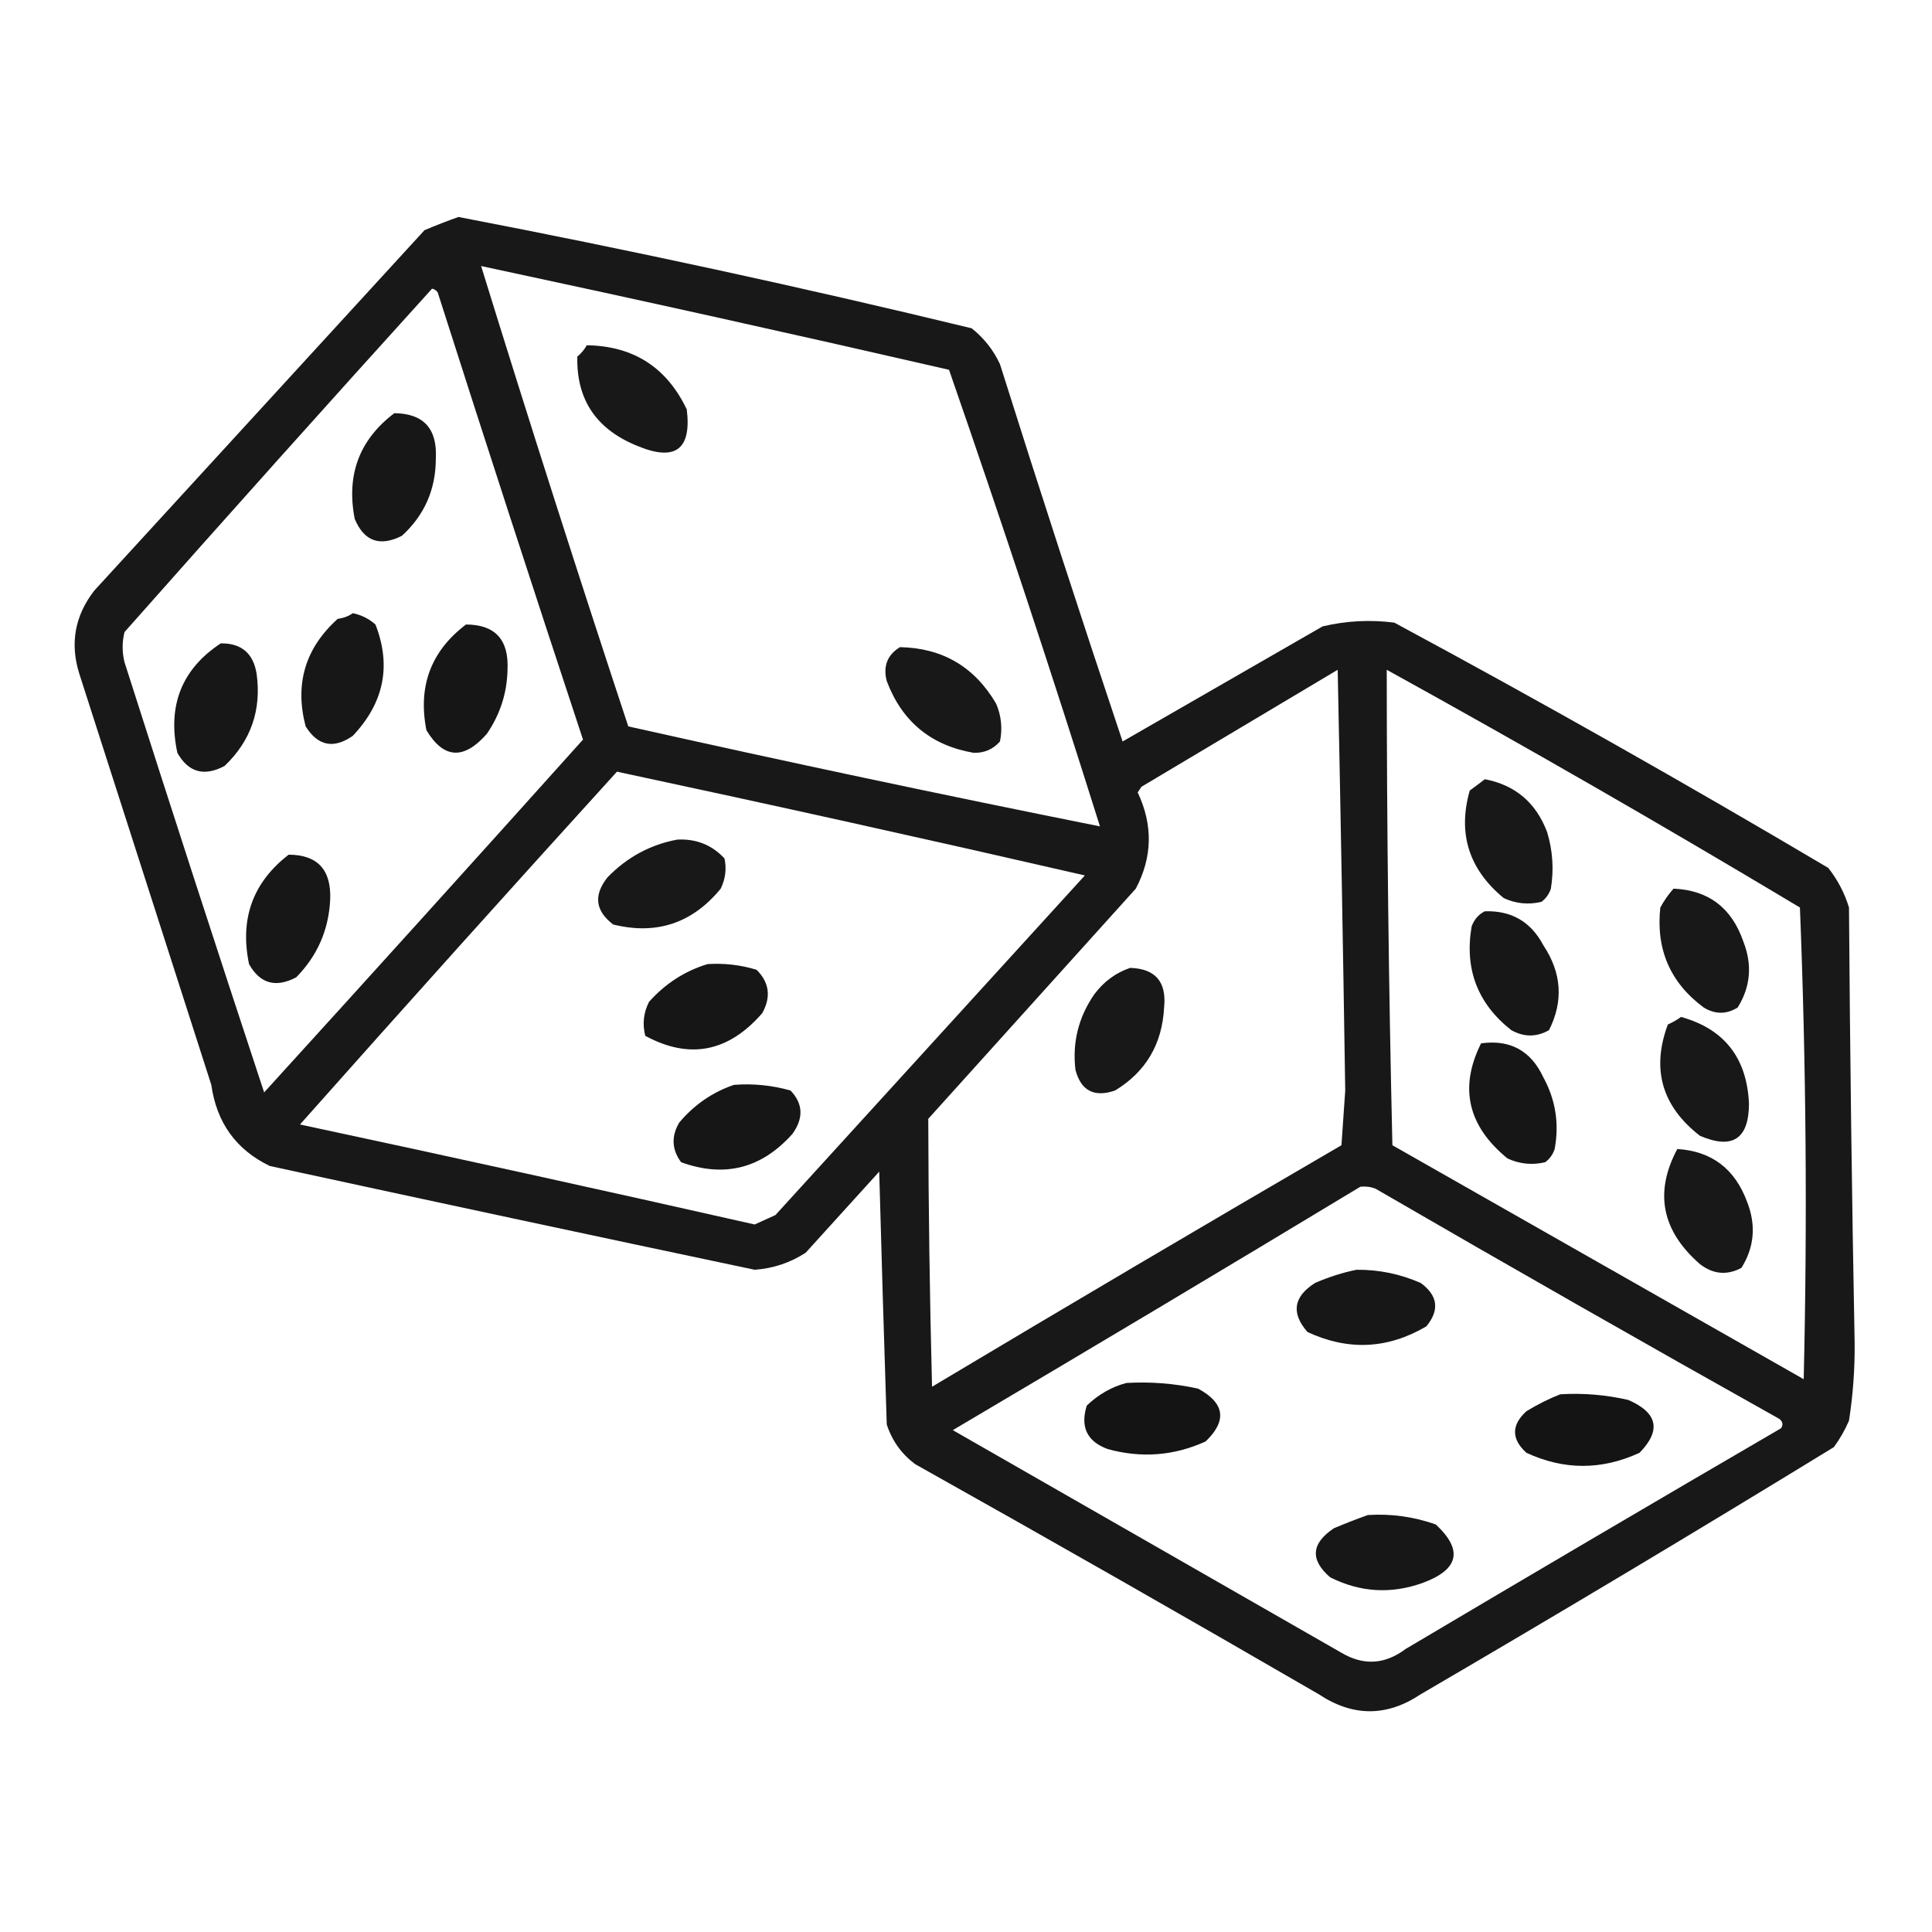 <?xml version="1.0" encoding="UTF-8"?>
<!DOCTYPE svg PUBLIC "-//W3C//DTD SVG 1.1//EN" "http://www.w3.org/Graphics/SVG/1.1/DTD/svg11.dtd">
<svg xmlns="http://www.w3.org/2000/svg" version="1.1" width="512px" height="512px" style="shape-rendering:geometricPrecision; text-rendering:geometricPrecision; image-rendering:optimizeQuality; fill-rule:evenodd; clip-rule:evenodd" xmlns:xlink="http://www.w3.org/1999/xlink">
<g><path style="opacity:0.905" fill="#000000" d="M 121.5,57.5 C 167.08,66.249 212.413,76.082 257.5,87C 260.762,89.592 263.262,92.759 265,96.5C 275.54,129.952 286.373,163.286 297.5,196.5C 315.167,186.333 332.833,176.167 350.5,166C 356.765,164.516 363.098,164.182 369.5,165C 408.288,185.893 446.621,207.56 484.5,230C 486.986,233.137 488.819,236.637 490,240.5C 490.27,279.004 490.77,317.504 491.5,356C 491.558,362.886 491.058,369.719 490,376.5C 488.92,378.996 487.586,381.33 486,383.5C 449.748,405.711 413.248,427.544 376.5,449C 367.518,454.994 358.518,454.994 349.5,449C 313.996,428.414 278.329,408.08 242.5,388C 238.896,385.292 236.396,381.792 235,377.5C 234.276,355.168 233.61,332.835 233,310.5C 226.5,317.667 220,324.833 213.5,332C 209.385,334.654 204.885,336.154 200,336.5C 157.142,327.462 114.309,318.295 71.5,309C 62.58,304.701 57.413,297.535 56,287.5C 44.333,251.167 32.667,214.833 21,178.5C 18.506,170.475 19.839,163.142 25,156.5C 54.167,124.667 83.333,92.833 112.5,61C 115.571,59.704 118.571,58.538 121.5,57.5 Z M 127.5,70.5 C 168.907,79.348 210.241,88.515 251.5,98C 265.43,138.124 278.763,178.457 291.5,219C 249.795,210.659 208.128,201.826 166.5,192.5C 153.094,151.949 140.094,111.282 127.5,70.5 Z M 114.5,76.5 C 115.117,76.611 115.617,76.944 116,77.5C 128.641,117.089 141.474,156.589 154.5,196C 126.45,227.261 98.284,258.428 70,289.5C 57.469,251.573 45.136,213.573 33,175.5C 32.333,172.833 32.333,170.167 33,167.5C 60.004,136.998 87.17,106.664 114.5,76.5 Z M 354.5,177.5 C 355.266,214.502 355.933,251.668 356.5,289C 356.167,293.833 355.833,298.667 355.5,303.5C 319.203,324.634 283.036,345.967 247,367.5C 246.387,343.829 246.053,320.162 246,296.5C 264.333,276.167 282.667,255.833 301,235.5C 305.419,227.136 305.586,218.636 301.5,210C 301.833,209.5 302.167,209 302.5,208.5C 319.897,198.141 337.23,187.807 354.5,177.5 Z M 367.5,177.5 C 404.381,197.856 440.881,218.856 477,240.5C 478.65,282.107 478.983,323.774 478,365.5C 441.667,344.833 405.333,324.167 369,303.5C 368.017,261.505 367.517,219.505 367.5,177.5 Z M 163.5,204.5 C 204.907,213.348 246.241,222.515 287.5,232C 260.167,262 232.833,292 205.5,322C 203.649,322.837 201.816,323.671 200,324.5C 159.921,315.44 119.754,306.606 79.5,298C 107.337,266.664 135.337,235.498 163.5,204.5 Z M 360.5,314.5 C 361.873,314.343 363.207,314.51 364.5,315C 400.004,335.586 435.671,355.92 471.5,376C 472.451,376.718 472.617,377.551 472,378.5C 438.751,397.874 405.584,417.374 372.5,437C 367.012,441.12 361.345,441.454 355.5,438C 321.167,418.333 286.833,398.667 252.5,379C 288.67,357.637 324.67,336.137 360.5,314.5 Z"/></g>
<g><path style="opacity:0.904" fill="#000000" d="M 155.5,91.5 C 167.842,91.671 176.675,97.338 182,108.5C 183.332,119.278 178.832,122.445 168.5,118C 157.891,113.585 152.724,105.751 153,94.5C 154.045,93.627 154.878,92.627 155.5,91.5 Z"/></g>
<g><path style="opacity:0.908" fill="#000000" d="M 104.5,109.5 C 112.239,109.578 115.906,113.578 115.5,121.5C 115.494,129.697 112.494,136.53 106.5,142C 100.643,144.95 96.477,143.45 94,137.5C 91.732,125.846 95.232,116.513 104.5,109.5 Z"/></g>
<g><path style="opacity:0.909" fill="#000000" d="M 93.5,162.5 C 95.757,162.962 97.757,163.962 99.5,165.5C 103.764,176.429 101.764,186.262 93.5,195C 88.424,198.539 84.257,197.705 81,192.5C 78.047,181.256 80.881,171.756 89.5,164C 91.058,163.79 92.391,163.29 93.5,162.5 Z"/></g>
<g><path style="opacity:0.914" fill="#000000" d="M 123.5,165.5 C 131.217,165.52 134.883,169.52 134.5,177.5C 134.357,183.713 132.524,189.379 129,194.5C 122.888,201.435 117.554,201.101 113,193.5C 110.711,181.853 114.211,172.52 123.5,165.5 Z"/></g>
<g><path style="opacity:0.908" fill="#000000" d="M 58.5,170.5 C 63.929,170.426 67.096,173.093 68,178.5C 69.338,188.154 66.505,196.32 59.5,203C 54.08,205.856 49.913,204.689 47,199.5C 44.327,186.982 48.16,177.316 58.5,170.5 Z"/></g>
<g><path style="opacity:0.906" fill="#000000" d="M 238.5,171.5 C 249.776,171.723 258.276,176.723 264,186.5C 265.368,189.738 265.701,193.072 265,196.5C 263.147,198.592 260.814,199.592 258,199.5C 246.718,197.551 239.051,191.218 235,180.5C 233.98,176.553 235.147,173.553 238.5,171.5 Z"/></g>
<g><path style="opacity:0.906" fill="#000000" d="M 393.5,206.5 C 401.55,208.042 407.05,212.708 410,220.5C 411.492,225.411 411.826,230.411 411,235.5C 410.535,236.931 409.701,238.097 408.5,239C 405.036,239.817 401.702,239.483 398.5,238C 389.259,230.377 386.259,220.877 389.5,209.5C 390.901,208.479 392.235,207.479 393.5,206.5 Z"/></g>
<g><path style="opacity:0.905" fill="#000000" d="M 179.5,222.5 C 184.515,222.256 188.682,223.923 192,227.5C 192.584,230.257 192.25,232.923 191,235.5C 183.48,244.673 173.98,247.84 162.5,245C 157.743,241.38 157.243,237.213 161,232.5C 166.186,227.16 172.353,223.827 179.5,222.5 Z"/></g>
<g><path style="opacity:0.91" fill="#000000" d="M 76.5,226.5 C 84.189,226.53 87.856,230.53 87.5,238.5C 87.087,246.491 84.087,253.324 78.5,259C 73.08,261.856 68.913,260.689 66,255.5C 63.497,243.498 66.997,233.832 76.5,226.5 Z"/></g>
<g><path style="opacity:0.905" fill="#000000" d="M 443.5,235.5 C 452.735,235.89 458.902,240.556 462,249.5C 464.422,255.682 463.922,261.516 460.5,267C 457.537,268.85 454.537,268.85 451.5,267C 442.639,260.436 438.805,251.602 440,240.5C 440.997,238.677 442.164,237.01 443.5,235.5 Z"/></g>
<g><path style="opacity:0.908" fill="#000000" d="M 393.5,241.5 C 400.533,241.267 405.699,244.267 409,250.5C 413.873,257.839 414.373,265.339 410.5,273C 407.2,274.879 403.866,274.879 400.5,273C 391.563,265.952 388.063,256.785 390,245.5C 390.69,243.65 391.856,242.316 393.5,241.5 Z"/></g>
<g><path style="opacity:0.912" fill="#000000" d="M 187.5,255.5 C 191.936,255.21 196.27,255.71 200.5,257C 203.886,260.373 204.386,264.206 202,268.5C 193.018,278.84 182.685,280.84 171,274.5C 170.21,271.366 170.543,268.366 172,265.5C 176.308,260.665 181.475,257.331 187.5,255.5 Z"/></g>
<g><path style="opacity:0.903" fill="#000000" d="M 299.5,256.5 C 306.197,256.703 309.197,260.203 308.5,267C 307.984,276.713 303.651,284.046 295.5,289C 289.958,290.892 286.458,289.059 285,283.5C 284.149,276.235 285.816,269.569 290,263.5C 292.529,260.115 295.696,257.782 299.5,256.5 Z"/></g>
<g><path style="opacity:0.905" fill="#000000" d="M 445.5,269.5 C 456.958,272.693 462.958,280.359 463.5,292.5C 463.451,301.859 459.117,304.692 450.5,301C 440.42,293.17 437.587,283.337 442,271.5C 443.302,270.915 444.469,270.249 445.5,269.5 Z"/></g>
<g><path style="opacity:0.911" fill="#000000" d="M 392.5,276.5 C 400.196,275.432 405.696,278.432 409,285.5C 412.248,291.452 413.248,297.785 412,304.5C 411.535,305.931 410.701,307.097 409.5,308C 406.036,308.817 402.702,308.483 399.5,307C 388.966,298.389 386.633,288.223 392.5,276.5 Z"/></g>
<g><path style="opacity:0.911" fill="#000000" d="M 194.5,287.5 C 199.628,287.112 204.628,287.612 209.5,289C 212.834,292.492 213.001,296.325 210,300.5C 201.806,309.673 191.973,312.173 180.5,308C 178.027,304.654 177.86,301.154 180,297.5C 183.977,292.774 188.811,289.441 194.5,287.5 Z"/></g>
<g><path style="opacity:0.905" fill="#000000" d="M 444.5,304.5 C 453.587,305.063 459.754,309.73 463,318.5C 465.422,324.682 464.922,330.516 461.5,336C 457.666,338.037 453.999,337.704 450.5,335C 440.361,326.165 438.361,315.999 444.5,304.5 Z"/></g>
<g><path style="opacity:0.907" fill="#000000" d="M 359.5,336.5 C 365.424,336.451 371.09,337.618 376.5,340C 381.057,343.329 381.557,347.162 378,351.5C 367.777,357.517 357.277,358.017 346.5,353C 342.103,347.972 342.77,343.639 348.5,340C 352.161,338.407 355.828,337.241 359.5,336.5 Z"/></g>
<g><path style="opacity:0.92" fill="#000000" d="M 298.5,366.5 C 304.925,366.13 311.258,366.63 317.5,368C 324.583,371.825 325.25,376.492 319.5,382C 311.11,385.817 302.443,386.483 293.5,384C 288.076,381.983 286.242,378.15 288,372.5C 291.069,369.554 294.569,367.554 298.5,366.5 Z"/></g>
<g><path style="opacity:0.921" fill="#000000" d="M 413.5,369.5 C 419.593,369.139 425.593,369.639 431.5,371C 439.309,374.382 440.309,379.049 434.5,385C 424.474,389.63 414.474,389.63 404.5,385C 400.5,381.333 400.5,377.667 404.5,374C 407.437,372.199 410.437,370.699 413.5,369.5 Z"/></g>
<g><path style="opacity:0.907" fill="#000000" d="M 362.5,401.5 C 368.678,401.107 374.678,401.94 380.5,404C 387.808,410.784 386.641,415.95 377,419.5C 368.599,422.493 360.432,421.993 352.5,418C 347.137,413.366 347.47,409.032 353.5,405C 356.571,403.704 359.571,402.538 362.5,401.5 Z"/></g>
</svg>
